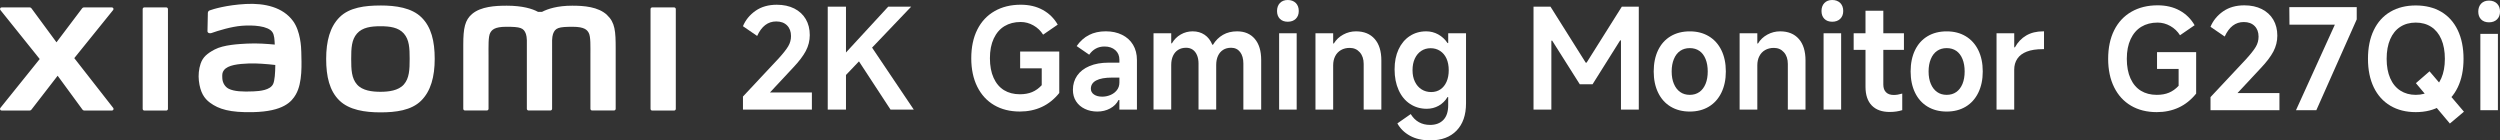 <?xml version="1.0" encoding="UTF-8"?><svg id="b" xmlns="http://www.w3.org/2000/svg" width="1053.75" height="59.17" viewBox="0 0 1053.75 59.17"><rect x="0" y="0" width="1053.75" height="59.17" fill="#333333" stroke="none"/><g id="c"><g><path d="M430.22,9.27c-2.62,0-4.9,.59-6.84,1.76-1.94,1.17-3.44,2.92-4.52,5.22-1.08,2.31-1.61,5.07-1.61,8.28s.52,6.02,1.56,8.3c1.04,2.29,2.49,4.01,4.37,5.17,1.88,1.15,4.11,1.73,6.69,1.73,1.96,0,3.67-.3,5.14-.91,1.47-.61,2.83-1.57,4.08-2.91v-7.1h-9.1v-7.1h16.49v17.49c-2.11,2.62-4.56,4.58-7.34,5.87-2.78,1.29-5.87,1.94-9.27,1.94-4.15,0-7.76-.9-10.83-2.7s-5.45-4.39-7.13-7.78c-1.68-3.38-2.52-7.39-2.52-12s.85-8.68,2.55-12.06c1.7-3.38,4.13-5.98,7.28-7.78,3.15-1.8,6.82-2.7,11-2.7,3.56,0,6.67,.73,9.33,2.2,2.66,1.47,4.75,3.53,6.28,6.19l-6.16,4.23c-1.02-1.64-2.38-2.94-4.08-3.9-1.7-.96-3.49-1.44-5.37-1.44Z" style="fill:#fff;"/><path d="M462.56,47.02c-1.96,0-3.72-.37-5.28-1.12-1.57-.74-2.8-1.8-3.7-3.17-.9-1.37-1.35-2.99-1.35-4.87,0-2.27,.6-4.26,1.79-5.99,1.19-1.72,2.92-3.06,5.19-4.02s4.95-1.44,8.04-1.44h4.58v-1.23c0-1.68-.58-3.03-1.73-4.05-1.16-1.02-2.67-1.53-4.55-1.53-1.37,0-2.59,.29-3.67,.88-1.08,.59-2.01,1.45-2.79,2.58l-5.28-3.64c1.45-2.07,3.19-3.63,5.22-4.67,2.03-1.04,4.38-1.55,7.04-1.55s4.87,.49,6.87,1.47c2,.98,3.54,2.38,4.64,4.2,1.09,1.82,1.64,3.96,1.64,6.43v20.9h-7.4v-4.05h-.35c-.78,1.53-1.98,2.72-3.58,3.58-1.61,.86-3.38,1.29-5.34,1.29Zm2.05-6.28c1.17,0,2.31-.23,3.4-.68,1.09-.45,2-1.12,2.73-2.02,.72-.9,1.09-2,1.09-3.29v-2.05h-2.99c-3.01,0-5.27,.4-6.78,1.2-1.51,.8-2.26,1.97-2.26,3.49,0,1.02,.44,1.83,1.32,2.44,.88,.61,2.04,.91,3.49,.91Z" style="fill:#fff;"/><path d="M486.21,46.19V14.03h7.46v4.23h.29c.94-1.6,2.18-2.85,3.73-3.73,1.54-.88,3.22-1.32,5.02-1.32,1.92,0,3.59,.48,5.02,1.44,1.43,.96,2.51,2.36,3.26,4.2h.29c1.09-1.8,2.5-3.19,4.2-4.17,1.7-.98,3.69-1.47,5.96-1.47,3.17,0,5.65,1.06,7.45,3.17s2.7,5.09,2.7,8.92v20.9h-7.51V26.82c0-2.07-.46-3.71-1.38-4.9-.92-1.19-2.18-1.79-3.79-1.79-1.29,0-2.41,.29-3.35,.88-.94,.59-1.66,1.43-2.17,2.52-.51,1.1-.76,2.39-.76,3.87v18.78h-7.45V26.82c0-1.37-.21-2.56-.65-3.58-.43-1.02-1.04-1.79-1.82-2.32-.78-.53-1.7-.79-2.76-.79-1.29,0-2.41,.29-3.35,.88s-1.66,1.43-2.17,2.52c-.51,1.1-.76,2.39-.76,3.87v18.78h-7.46Z" style="fill:#fff;"/><path d="M547.43,4.64c0,1.37-.42,2.47-1.26,3.29-.84,.82-1.97,1.23-3.38,1.23s-2.51-.41-3.32-1.23c-.8-.82-1.2-1.92-1.2-3.29s.41-2.53,1.23-3.38c.82-.84,1.92-1.26,3.29-1.26s2.53,.42,3.38,1.26c.84,.84,1.26,1.97,1.26,3.38Zm-.88,41.56h-7.4V14.03h7.4V46.19Z" style="fill:#fff;"/><path d="M554.47,46.19V14.03h7.46v4.29h.29c.94-1.57,2.25-2.81,3.93-3.73,1.68-.92,3.48-1.38,5.4-1.38,3.37,0,5.99,1.07,7.87,3.2,1.88,2.13,2.82,5.16,2.82,9.07v20.72h-7.45V26.94c0-2.03-.55-3.67-1.64-4.9-1.1-1.23-2.5-1.85-4.23-1.85-1.41,0-2.64,.3-3.7,.91-1.06,.61-1.87,1.47-2.44,2.58s-.85,2.4-.85,3.84v18.67h-7.46Z" style="fill:#fff;"/><path d="M602.9,59.17c-3.4,0-6.28-.66-8.63-1.97-2.35-1.31-4.11-3.04-5.28-5.19l5.63-3.93c.94,1.53,2.09,2.67,3.46,3.43,1.37,.76,2.93,1.14,4.7,1.14,2.39,0,4.25-.71,5.61-2.11,1.35-1.41,2.02-3.46,2.02-6.16v-3.46h-.29c-.94,1.57-2.17,2.78-3.7,3.64-1.53,.86-3.21,1.29-5.05,1.29-2.62,0-4.97-.68-7.04-2.05-2.08-1.37-3.68-3.32-4.81-5.84-1.14-2.52-1.7-5.43-1.7-8.72s.56-6.02,1.67-8.42,2.68-4.27,4.7-5.61c2.02-1.33,4.33-2,6.96-2,1.8,0,3.48,.43,5.05,1.29,1.56,.86,2.88,2.07,3.93,3.64h.29v-4.11h7.51v29.52c0,4.93-1.33,8.76-3.99,11.5-2.66,2.74-6.34,4.11-11.03,4.11Zm.35-20.37c1.49,0,2.79-.38,3.9-1.14s1.98-1.84,2.58-3.23c.61-1.39,.91-3,.91-4.84s-.31-3.51-.94-4.9c-.63-1.39-1.53-2.46-2.7-3.23-1.17-.76-2.5-1.14-3.99-1.14s-2.81,.38-3.96,1.14c-1.15,.76-2.05,1.84-2.7,3.23-.65,1.39-.97,3.02-.97,4.9s.33,3.45,1,4.84c.67,1.39,1.59,2.47,2.79,3.23,1.19,.76,2.55,1.14,4.08,1.14Z" style="fill:#fff;"/></g><g><path d="M327.18,9.04c-1.76,0-3.31,.51-4.64,1.53-1.33,1.02-2.46,2.54-3.4,4.58l-5.99-4.11c1.1-2.62,2.87-4.78,5.31-6.49,2.44-1.7,5.43-2.55,8.95-2.55,2.82,0,5.27,.53,7.37,1.58,2.09,1.06,3.71,2.54,4.84,4.46,1.13,1.92,1.7,4.17,1.7,6.75,0,2.35-.56,4.58-1.67,6.69-1.12,2.11-2.89,4.44-5.31,6.99l-13.15,14.09-1.58-3.58h22.6v7.22h-29.05v-5.52l14.91-15.91c2-2.19,3.38-3.95,4.17-5.28s1.17-2.76,1.17-4.29c0-1.88-.56-3.38-1.67-4.49s-2.63-1.67-4.55-1.67Z" style="fill:#fff;"/><path d="M356.58,2.82V46.19h-7.69V2.82h7.69Zm-2.17,21.66l19.96-21.66h9.68l-29.52,30.93-.12-9.27Zm6.16-.88l5.87-5.22,18.72,27.82h-9.8l-14.79-22.6Z" style="fill:#fff;"/></g><g><path d="M646.38,46.19V2.82h7.16l14.85,23.6h.35l14.85-23.6h7.16V46.19h-7.51V17.02h-.35l-11.62,18.49h-5.4l-11.62-18.37h-.35v29.05h-7.51Z" style="fill:#fff;"/><path d="M712.24,47.02c-3.09,0-5.78-.7-8.07-2.08s-4.05-3.35-5.28-5.9-1.85-5.52-1.85-8.92,.62-6.44,1.85-8.98,2.99-4.5,5.28-5.87c2.29-1.37,4.98-2.05,8.07-2.05s5.72,.68,8.01,2.05c2.29,1.37,4.06,3.33,5.31,5.87,1.25,2.54,1.88,5.54,1.88,8.98s-.63,6.39-1.88,8.95c-1.25,2.56-3.02,4.53-5.31,5.9s-4.96,2.05-8.01,2.05Zm0-7.04c1.56,0,2.92-.4,4.05-1.2,1.13-.8,2-1.95,2.61-3.43,.61-1.49,.91-3.23,.91-5.22s-.3-3.75-.91-5.25c-.61-1.51-1.48-2.65-2.61-3.43-1.13-.78-2.49-1.17-4.05-1.17s-2.92,.39-4.05,1.17c-1.14,.78-2.02,1.93-2.64,3.43-.63,1.51-.94,3.26-.94,5.25s.31,3.74,.94,5.22c.63,1.49,1.51,2.63,2.64,3.43,1.13,.8,2.48,1.2,4.05,1.2Z" style="fill:#fff;"/><path d="M733.25,46.19V14.03h7.46v4.29h.29c.94-1.57,2.25-2.81,3.93-3.73,1.68-.92,3.48-1.38,5.4-1.38,3.37,0,5.99,1.07,7.87,3.2,1.88,2.13,2.82,5.16,2.82,9.07v20.72h-7.45V26.94c0-2.03-.55-3.67-1.64-4.9-1.1-1.23-2.5-1.85-4.23-1.85-1.41,0-2.64,.3-3.7,.91-1.06,.61-1.87,1.47-2.44,2.58s-.85,2.4-.85,3.84v18.67h-7.46Z" style="fill:#fff;"/><path d="M776.92,4.64c0,1.37-.42,2.47-1.26,3.29-.84,.82-1.97,1.23-3.38,1.23s-2.51-.41-3.32-1.23c-.8-.82-1.2-1.92-1.2-3.29s.41-2.53,1.23-3.38c.82-.84,1.92-1.26,3.29-1.26s2.53,.42,3.38,1.26c.84,.84,1.26,1.97,1.26,3.38Zm-.88,41.56h-7.4V14.03h7.4V46.19Z" style="fill:#fff;"/><path d="M781.32,21.01v-6.98h21.19v6.98h-21.19Zm15.2,26.18c-3.29,0-5.81-.91-7.57-2.73s-2.64-4.45-2.64-7.89V4.52h7.51v31.11c0,1.41,.38,2.5,1.14,3.26,.76,.76,1.85,1.14,3.26,1.14,1.09,0,2.29-.2,3.58-.59v6.99c-1.6,.51-3.37,.76-5.28,.76Z" style="fill:#fff;"/><path d="M820.53,47.02c-3.09,0-5.78-.7-8.07-2.08s-4.05-3.35-5.28-5.9-1.85-5.52-1.85-8.92,.62-6.44,1.85-8.98,2.99-4.5,5.28-5.87c2.29-1.37,4.98-2.05,8.07-2.05s5.72,.68,8.01,2.05c2.29,1.37,4.06,3.33,5.31,5.87,1.25,2.54,1.88,5.54,1.88,8.98s-.63,6.39-1.88,8.95c-1.25,2.56-3.02,4.53-5.31,5.9s-4.96,2.05-8.01,2.05Zm0-7.04c1.56,0,2.92-.4,4.05-1.2,1.13-.8,2-1.95,2.61-3.43,.61-1.49,.91-3.23,.91-5.22s-.3-3.75-.91-5.25c-.61-1.51-1.48-2.65-2.61-3.43-1.13-.78-2.49-1.17-4.05-1.17s-2.92,.39-4.05,1.17c-1.14,.78-2.02,1.93-2.64,3.43-.63,1.51-.94,3.26-.94,5.25s.31,3.74,.94,5.22c.63,1.49,1.51,2.63,2.64,3.43,1.13,.8,2.48,1.2,4.05,1.2Z" style="fill:#fff;"/><path d="M841.54,46.19V14.03h7.46v5.93h.29c1.17-2.15,2.76-3.82,4.75-4.99,2-1.17,4.38-1.76,7.16-1.76h.35v7.51h-.53c-2.7,0-4.94,.34-6.72,1.03-1.78,.68-3.11,1.68-3.99,2.99-.88,1.31-1.32,2.85-1.32,4.61v16.85h-7.46Z" style="fill:#fff;"/></g><g><path d="M909.42,9.52c-2.62,0-4.9,.59-6.84,1.76-1.94,1.17-3.44,2.92-4.52,5.22-1.08,2.31-1.61,5.07-1.61,8.28s.52,6.02,1.56,8.3c1.04,2.29,2.49,4.01,4.37,5.17,1.88,1.15,4.11,1.73,6.69,1.73,1.96,0,3.67-.3,5.14-.91,1.47-.61,2.83-1.57,4.08-2.91v-7.1h-9.1v-7.1h16.49v17.49c-2.11,2.62-4.56,4.58-7.34,5.87-2.78,1.29-5.87,1.94-9.27,1.94-4.15,0-7.76-.9-10.83-2.7-3.07-1.8-5.45-4.39-7.13-7.78-1.68-3.38-2.52-7.39-2.52-12s.85-8.68,2.55-12.06c1.7-3.38,4.13-5.98,7.28-7.78,3.15-1.8,6.82-2.7,11-2.7,3.56,0,6.67,.73,9.33,2.2,2.66,1.47,4.75,3.53,6.28,6.19l-6.16,4.23c-1.02-1.64-2.38-2.94-4.08-3.9-1.7-.96-3.49-1.44-5.37-1.44Z" style="fill:#fff;"/><path d="M945.75,9.29c-1.76,0-3.31,.51-4.64,1.53s-2.46,2.54-3.4,4.58l-5.99-4.11c1.1-2.62,2.87-4.78,5.31-6.49,2.45-1.7,5.43-2.55,8.95-2.55,2.82,0,5.27,.53,7.37,1.58,2.09,1.06,3.71,2.54,4.84,4.46,1.13,1.92,1.7,4.17,1.7,6.75,0,2.35-.56,4.58-1.67,6.69-1.12,2.11-2.89,4.44-5.31,6.99l-13.15,14.09-1.58-3.58h22.6v7.22h-29.05v-5.52l14.91-15.91c2-2.19,3.38-3.95,4.17-5.28s1.17-2.76,1.17-4.29c0-1.88-.56-3.38-1.67-4.49s-2.63-1.67-4.55-1.67Z" style="fill:#fff;"/><path d="M967.76,46.44l16.38-36.04h-19.13l-.06-7.4h28.41v5.17l-17.02,38.27h-8.57Z" style="fill:#fff;"/><path d="M1018.24,47.26c-4.11,0-7.68-.9-10.71-2.7-3.03-1.8-5.36-4.38-6.99-7.75-1.62-3.37-2.44-7.38-2.44-12.03s.81-8.68,2.44-12.06c1.62-3.38,3.95-5.97,6.99-7.75,3.03-1.78,6.6-2.67,10.71-2.67s7.73,.89,10.74,2.67c3.01,1.78,5.33,4.36,6.96,7.75,1.62,3.39,2.44,7.41,2.44,12.06s-.81,8.67-2.44,12.03c-1.62,3.37-3.95,5.95-6.98,7.75-3.03,1.8-6.6,2.7-10.71,2.7Zm0-7.28c2.5,0,4.68-.6,6.51-1.79s3.26-2.94,4.26-5.22,1.5-5.02,1.5-8.19-.5-5.96-1.5-8.25-2.42-4.03-4.26-5.22-4.01-1.79-6.51-1.79-4.68,.6-6.52,1.79c-1.84,1.19-3.26,2.93-4.25,5.22-1,2.29-1.5,5.04-1.5,8.25s.5,5.9,1.5,8.19c1,2.29,2.43,4.03,4.28,5.22s4.02,1.79,6.49,1.79Zm14.38,12.09l-14.32-17.02,5.75-4.99,14.5,17.02-5.93,4.99Z" style="fill:#fff;"/><path d="M1053.75,4.89c0,1.37-.42,2.47-1.26,3.29-.84,.82-1.97,1.23-3.38,1.23s-2.51-.41-3.32-1.23c-.8-.82-1.2-1.92-1.2-3.29s.41-2.53,1.23-3.38c.82-.84,1.92-1.26,3.29-1.26s2.53,.42,3.38,1.26c.84,.84,1.26,1.97,1.26,3.38Zm-.88,41.56h-7.4V14.28h7.4V46.44Z" style="fill:#fff;"/></g><path d="M160.35,2.32c-6.52,0-13.04,.82-17.16,4.88-4.12,4.06-5.71,10.15-5.71,17.62s1.42,13.46,5.55,17.51c4.12,4.04,10.82,5.03,17.32,5.03s13-.83,17.13-4.89c4.12-4.05,5.75-10.19,5.75-17.66s-1.44-13.42-5.57-17.48c-4.12-4.06-10.79-5.02-17.31-5.02Zm9.88,33.28c-2.29,2.62-6.45,3.09-9.88,3.09s-7.58-.46-9.87-3.08c-2.3-2.62-2.45-6.23-2.45-10.78s.15-8.06,2.44-10.69c2.29-2.62,5.98-3.08,9.88-3.08s7.59,.46,9.88,3.08c2.29,2.62,2.44,6.14,2.44,10.69s-.15,8.15-2.44,10.77ZM70.07,3.12h-9.22c-.39,0-.71,.31-.71,.7V45.9c0,.38,.32,.7,.71,.7h9.22c.39,0,.72-.32,.72-.7V3.82c0-.39-.33-.7-.72-.7ZM31.31,24.5L47.69,4.22c.36-.44,.04-1.1-.52-1.1h-11.81c-.28,0-.55,.13-.72,.36l-10.83,14.35L13.25,3.49c-.17-.23-.44-.37-.72-.37H.68C.12,3.12-.19,3.78,.16,4.22L16.74,24.88,.14,45.51c-.34,.44-.02,1.08,.53,1.08H12.51c.29,0,.56-.14,.73-.37l11.06-14.3,10.48,14.3c.17,.23,.44,.37,.72,.37h11.7c.56,0,.88-.65,.53-1.09L31.31,24.5ZM255.89,6.32c-3.75-3.49-9.78-3.92-14.67-3.92-6.31,0-10.32,1.34-12.76,2.6h-1.69c-2.38-1.32-6.58-2.6-13.18-2.6-4.88,0-10.87,.36-14.56,3.45-3.05,2.56-3.76,5.97-3.76,12.98v27.04c0,.38,.32,.7,.71,.7h9.22c.4,0,.72-.32,.72-.7v-.09s0-17.1,0-22.16c0-4.02-.16-8.2,.71-9.76,.68-1.21,1.74-2.57,6.74-2.57,5.97,0,7.38,.42,8.32,3.06,.22,.62,.33,1.52,.38,2.6v28.92c0,.38,.32,.7,.71,.7h9.22c.39,0,.71-.32,.71-.7V16.95c.05-1.08,.16-1.98,.38-2.6,.94-2.64,2.35-3.06,8.32-3.06,5.01,0,6.07,1.36,6.74,2.57,.87,1.56,.71,5.74,.71,9.76,0,5.07,0,22.16,0,22.16v.09c0,.38,.32,.7,.72,.7h9.22c.39,0,.71-.32,.71-.7V20.48c0-7.27-.24-10.99-3.65-14.16Zm-132.35,2.58c-4.26-5.87-11.96-7.65-19.96-7.22-8.11,.44-13.75,2.16-15.19,2.7-.9,.34-.78,1.11-.79,1.57-.03,1.55-.15,5.56-.15,7.2,0,.72,.89,1.05,1.63,.79,2.96-1.05,8.41-2.72,12.8-3.07,4.73-.38,11.16,0,12.94,2.69,.85,1.28,.89,3.23,.99,5.23-2.95-.27-7.33-.64-11.67-.41-3.39,.18-9.87,.47-13.69,2.5-3.1,1.65-4.93,3.16-5.89,5.95-.78,2.26-.99,4.95-.74,7.16,.57,5.03,2.31,7.53,4.67,9.28,3.73,2.76,8.42,4.21,18.14,4,12.93-.28,16.33-4.46,18.05-7.43,2.92-5.05,2.41-13.03,2.32-17.93-.04-2.03-.34-8.71-3.45-13Zm-8.43,26.53c-1.22,2.57-5.57,2.97-8.15,3.08-4.76,.22-8.28,.03-10.54-1.09-1.51-.74-2.61-2.45-2.71-4.38-.09-1.65-.06-2.5,.69-3.47,1.67-2.18,6.05-2.65,10.55-2.82,3.03-.12,7.68,.23,11.09,.64-.03,3.3-.24,6.61-.93,8.05ZM284.13,3.12h-9.22c-.39,0-.71,.31-.71,.7V45.9c0,.38,.32,.7,.71,.7h9.22c.39,0,.72-.32,.72-.7V3.82c0-.39-.32-.7-.72-.7Z" style="fill:#fff;"/></g></svg>